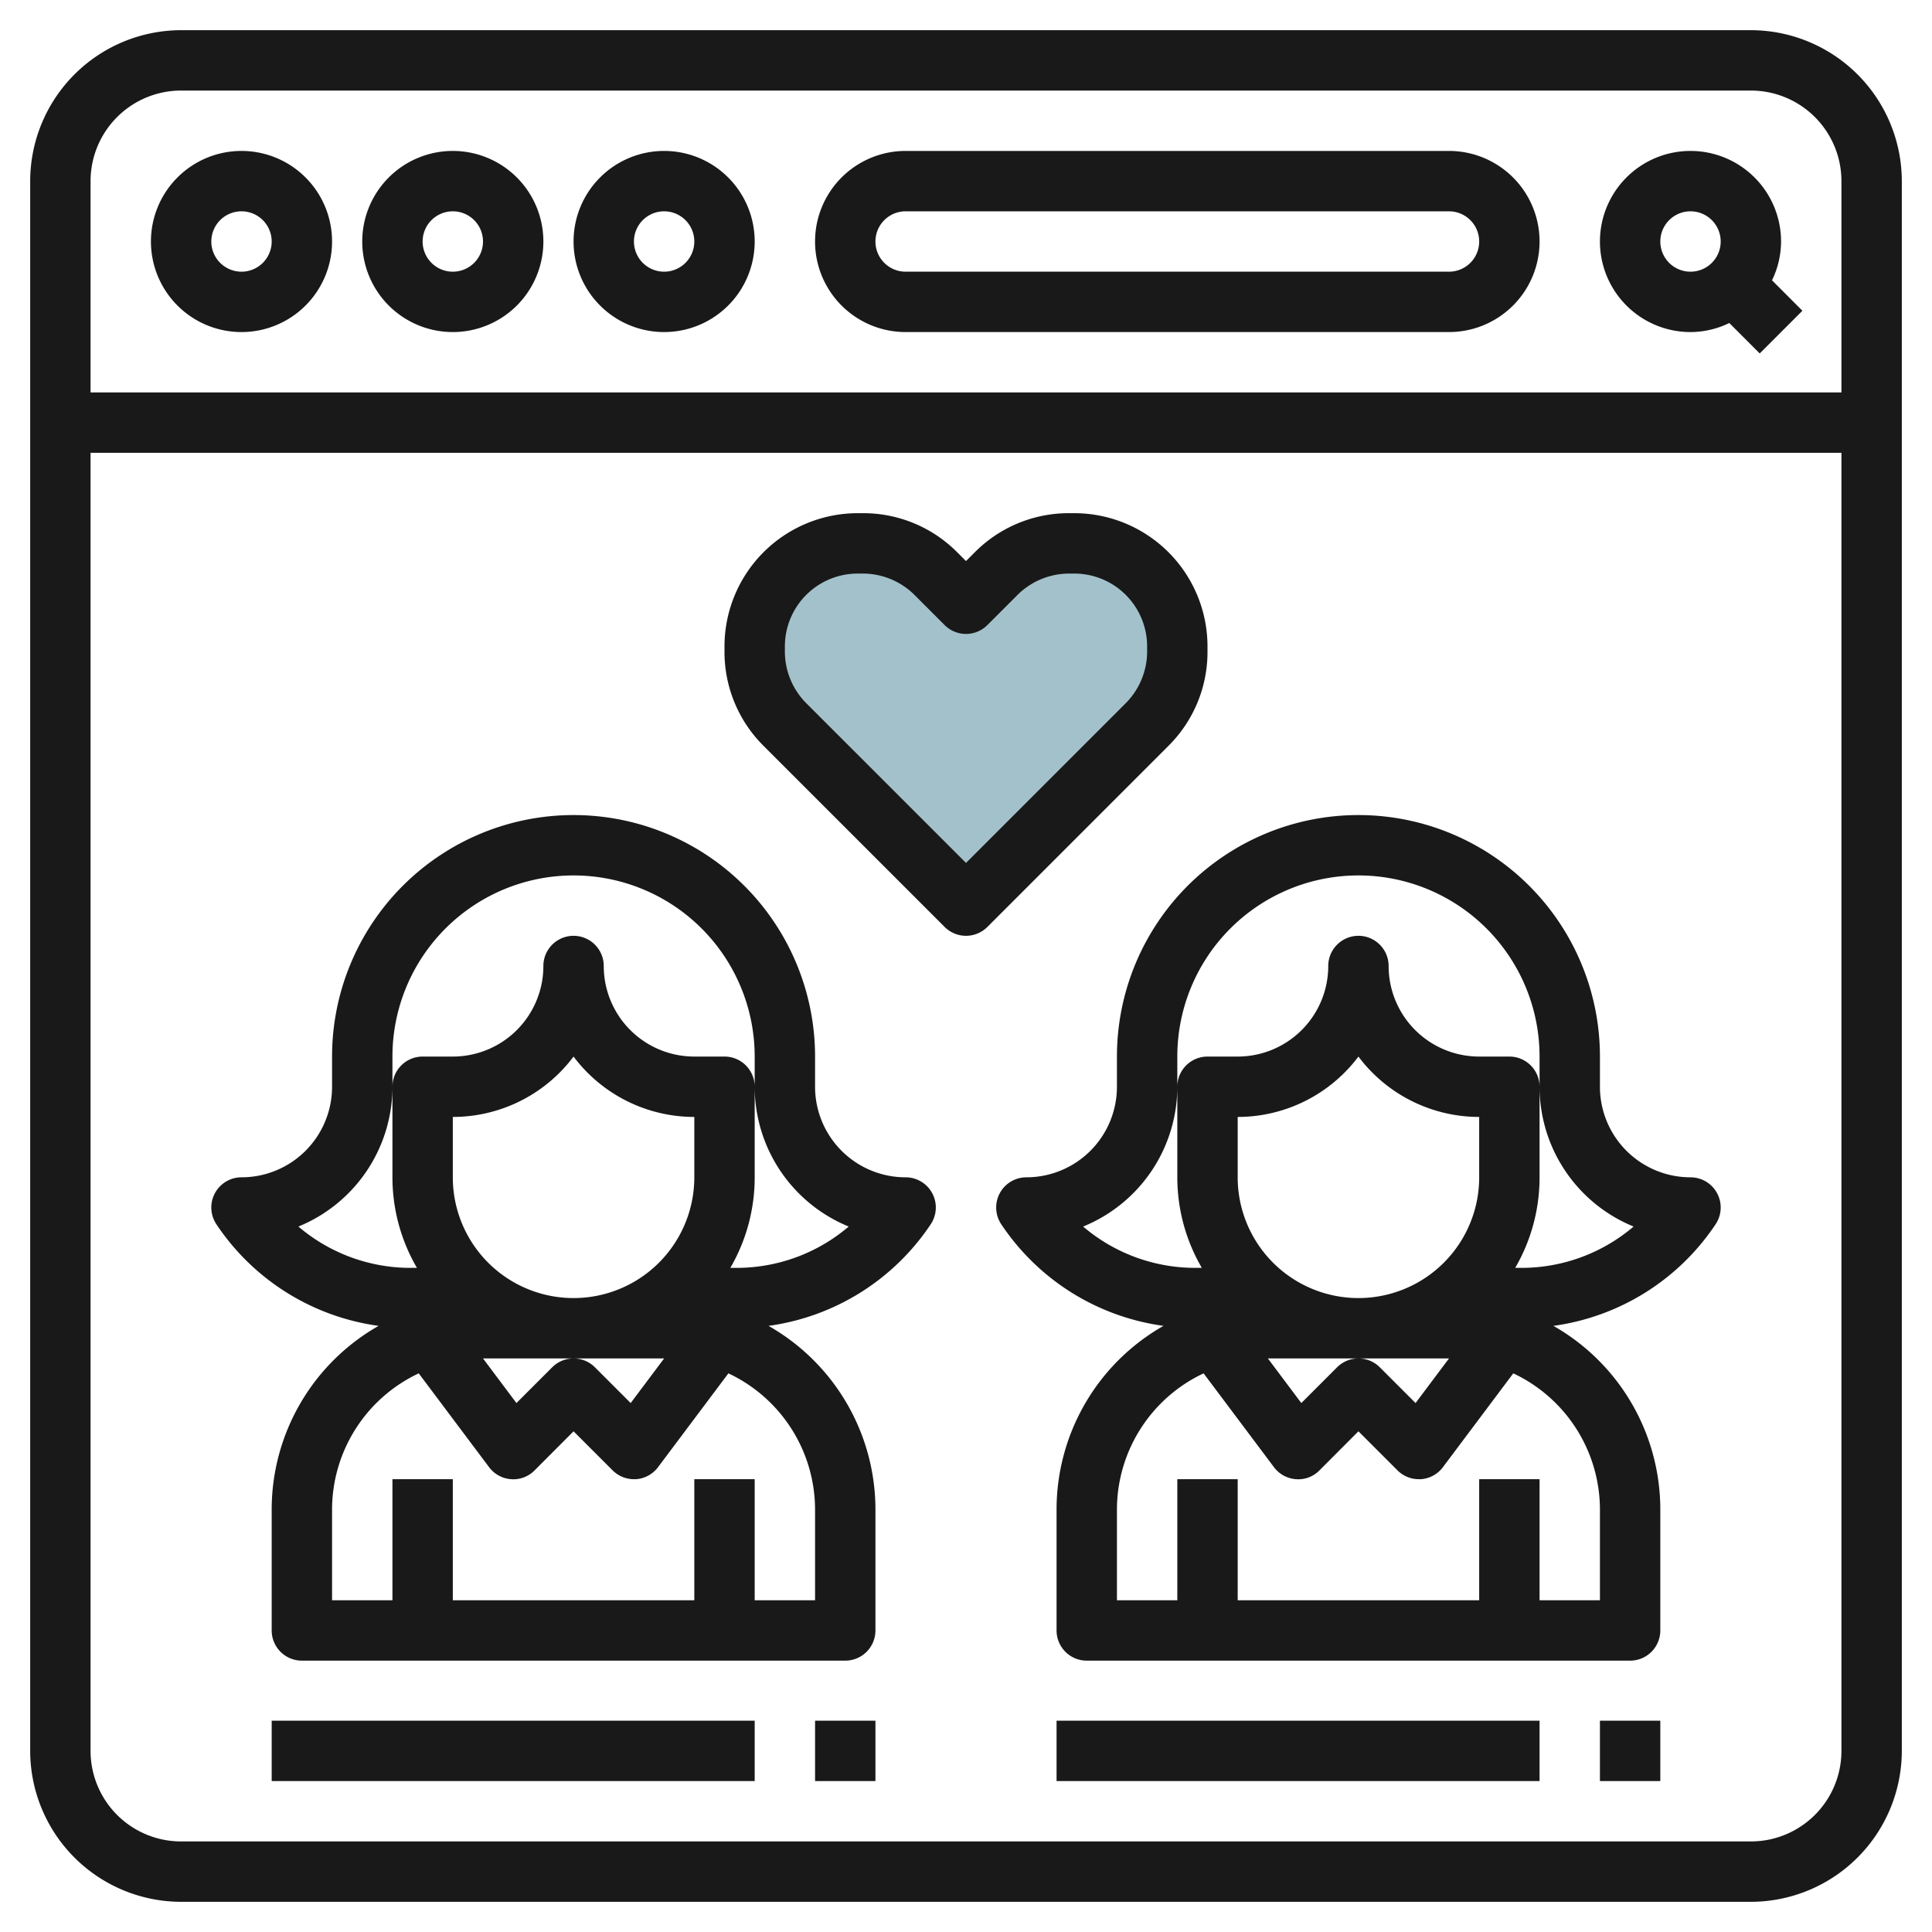 <svg height="512" viewBox="0 0 64 64" width="512" xmlns="http://www.w3.org/2000/svg"><g id="Layer_20" data-name="Layer 20"><path d="m32 30 6-6a3.415 3.415 0 0 0 1-2.414v-.172a3.415 3.415 0 0 0 -1-2.414 3.415 3.415 0 0 0 -2.414-1h-.172a3.415 3.415 0 0 0 -2.414 1l-1 1-1-1a3.415 3.415 0 0 0 -2.414-1h-.172a3.415 3.415 0 0 0 -2.414 1 3.415 3.415 0 0 0 -1 2.414v.172a3.415 3.415 0 0 0 1 2.414z" fill="#a3c1ca"/><g fill="#191919"><path d="m58 1h-52a5.006 5.006 0 0 0 -5 5v52a5.006 5.006 0 0 0 5 5h52a5.006 5.006 0 0 0 5-5v-52a5.006 5.006 0 0 0 -5-5zm-52 2h52a3 3 0 0 1 3 3v7h-58v-7a3 3 0 0 1 3-3zm52 58h-52a3 3 0 0 1 -3-3v-43h58v43a3 3 0 0 1 -3 3z"/><path d="m8 11a3 3 0 1 0 -3-3 3 3 0 0 0 3 3zm0-4a1 1 0 1 1 -1 1 1 1 0 0 1 1-1z"/><path d="m15 11a3 3 0 1 0 -3-3 3 3 0 0 0 3 3zm0-4a1 1 0 1 1 -1 1 1 1 0 0 1 1-1z"/><path d="m22 11a3 3 0 1 0 -3-3 3 3 0 0 0 3 3zm0-4a1 1 0 1 1 -1 1 1 1 0 0 1 1-1z"/><path d="m56 11a2.951 2.951 0 0 0 1.285-.3l1.008 1.008 1.414-1.414-1.007-1.009a2.951 2.951 0 0 0 .3-1.285 3 3 0 1 0 -3 3zm0-4a1 1 0 1 1 -1 1 1 1 0 0 1 1-1z"/><path d="m30 11h18a3 3 0 0 0 0-6h-18a3 3 0 0 0 0 6zm0-4h18a1 1 0 0 1 0 2h-18a1 1 0 0 1 0-2z"/><path d="m56 39a3 3 0 0 1 -3-3v-1a8 8 0 0 0 -16 0v1a3 3 0 0 1 -3 3 1 1 0 0 0 -.832 1.555 7.714 7.714 0 0 0 5.374 3.366 7 7 0 0 0 -3.542 6.079v4.011a1 1 0 0 0 1 1h18a1 1 0 0 0 1-1v-4.011a7 7 0 0 0 -3.542-6.079 7.714 7.714 0 0 0 5.374-3.366 1 1 0 0 0 -.832-1.555zm-14 6h6l-1.108 1.478-1.185-1.185a1 1 0 0 0 -1.414 0l-1.185 1.185zm7-6a4 4 0 0 1 -8 0v-2a5 5 0 0 0 4-2 5 5 0 0 0 4 2zm4 11v3.011h-2v-4.011h-2v4.011h-8v-4.011h-2v4.011h-2v-3.011a4.993 4.993 0 0 1 2.871-4.506l2.329 3.106a1 1 0 0 0 .729.4.977.977 0 0 0 .778-.29l1.293-1.296 1.293 1.293a1 1 0 0 0 .707.293h.071a1 1 0 0 0 .729-.4l2.329-3.106a4.993 4.993 0 0 1 2.871 4.506zm-2.6-8h-.207a5.958 5.958 0 0 0 .807-3v-3a1 1 0 0 0 -1-1h-1a3 3 0 0 1 -3-3 1 1 0 0 0 -2 0 3 3 0 0 1 -3 3h-1a1 1 0 0 0 -1 1v3a5.958 5.958 0 0 0 .812 3h-.212a5.724 5.724 0 0 1 -3.72-1.369 5.007 5.007 0 0 0 3.12-4.631v-1a6 6 0 0 1 12 0v1a5.007 5.007 0 0 0 3.115 4.631 5.724 5.724 0 0 1 -3.715 1.369z"/><path d="m40 21.586v-.172a4.415 4.415 0 0 0 -4.414-4.414h-.172a4.382 4.382 0 0 0 -3.121 1.293l-.293.293-.293-.293a4.382 4.382 0 0 0 -3.121-1.293h-.172a4.415 4.415 0 0 0 -4.414 4.414v.172a4.382 4.382 0 0 0 1.293 3.121l6 6a1 1 0 0 0 1.414 0l6-6a4.382 4.382 0 0 0 1.293-3.121zm-2 0a2.432 2.432 0 0 1 -.707 1.707l-5.293 5.293-5.293-5.293a2.432 2.432 0 0 1 -.707-1.707v-.172a2.414 2.414 0 0 1 2.414-2.414h.172a2.432 2.432 0 0 1 1.707.707l1 1a1 1 0 0 0 1.414 0l1-1a2.432 2.432 0 0 1 1.707-.707h.172a2.414 2.414 0 0 1 2.414 2.414z"/><path d="m9 57h16v2h-16z"/><path d="m27 57h2v2h-2z"/><path d="m35 57h16v2h-16z"/><path d="m53 57h2v2h-2z"/><path d="m30 39a3 3 0 0 1 -3-3v-1a8 8 0 0 0 -16 0v1a3 3 0 0 1 -3 3 1 1 0 0 0 -.832 1.555 7.714 7.714 0 0 0 5.374 3.366 7 7 0 0 0 -3.542 6.079v4.011a1 1 0 0 0 1 1h18a1 1 0 0 0 1-1v-4.011a7 7 0 0 0 -3.542-6.079 7.714 7.714 0 0 0 5.374-3.366 1 1 0 0 0 -.832-1.555zm-14 6h6l-1.108 1.478-1.185-1.185a1 1 0 0 0 -1.414 0l-1.185 1.185zm7-6a4 4 0 0 1 -8 0v-2a5 5 0 0 0 4-2 5 5 0 0 0 4 2zm4 11v3.011h-2v-4.011h-2v4.011h-8v-4.011h-2v4.011h-2v-3.011a4.993 4.993 0 0 1 2.871-4.506l2.329 3.106a1 1 0 0 0 .729.4.981.981 0 0 0 .778-.29l1.293-1.296 1.293 1.293a1 1 0 0 0 .707.293h.071a1 1 0 0 0 .729-.4l2.329-3.106a4.993 4.993 0 0 1 2.871 4.506zm-2.6-8h-.207a5.958 5.958 0 0 0 .807-3v-3a1 1 0 0 0 -1-1h-1a3 3 0 0 1 -3-3 1 1 0 0 0 -2 0 3 3 0 0 1 -3 3h-1a1 1 0 0 0 -1 1v3a5.958 5.958 0 0 0 .812 3h-.207a5.724 5.724 0 0 1 -3.72-1.369 5.007 5.007 0 0 0 3.115-4.631v-1a6 6 0 0 1 12 0v1a5.007 5.007 0 0 0 3.115 4.631 5.724 5.724 0 0 1 -3.715 1.369z"/></g></g></svg>